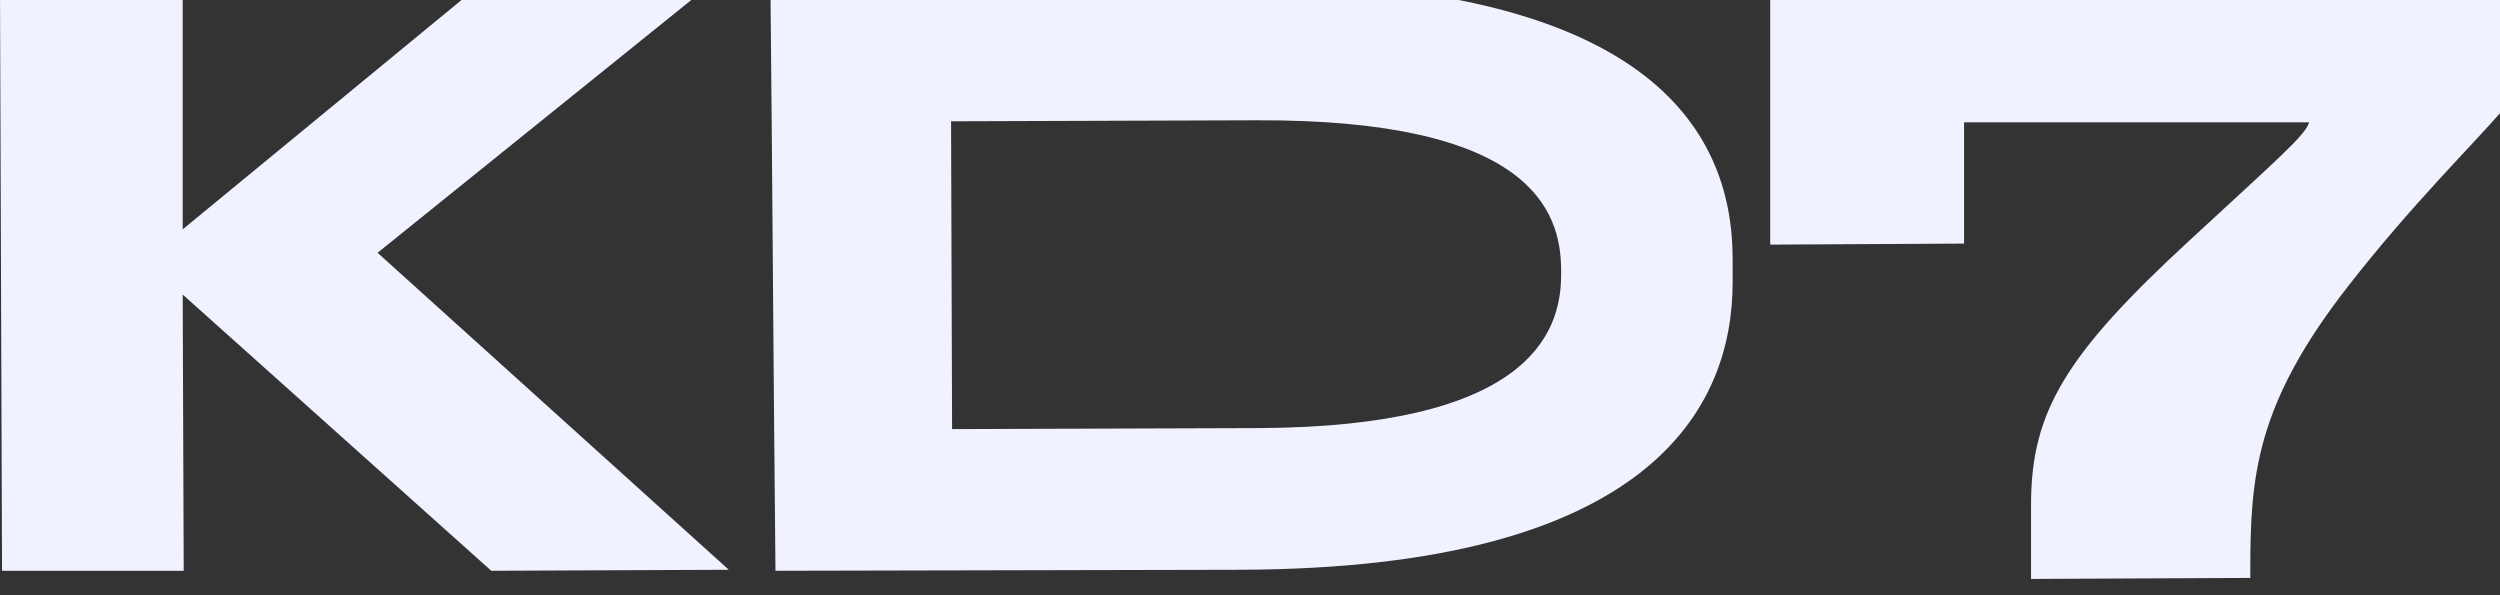 <?xml version="1.0" encoding="UTF-8"?> <svg xmlns="http://www.w3.org/2000/svg" width="126" height="30" viewBox="0 0 126 30" fill="none"><rect x="0" y="0" width="126" height="30" fill="#333333" stroke="none"/><g clip-path="url(#clip0_29_161)"><path d="M62.36 -0.925L38.828 -0.873C38.93 8.99 38.982 18.853 39.084 28.767L62.463 28.716C83.13 28.665 87.325 20.599 87.325 14.23V13.048C87.325 6.37 82.823 -0.976 62.36 -0.925ZM78.68 13.87C78.68 16.901 76.889 21.524 63.383 21.576L47.985 21.627L47.934 6.113L63.332 6.062C77.094 6.01 78.68 10.582 78.68 13.613V13.87Z" fill="#F0F2FF"></path><path d="M126 -0.565V5.702C124.721 7.192 121.498 10.377 118.377 14.384C113.671 20.394 113.415 24.041 113.415 28.767V29.127L102.365 29.178V25.428C102.365 20.754 104.104 17.877 110.346 12.123C114.847 7.962 116.178 6.832 116.382 6.165H98.989V12.277L89.218 12.329V-0.514L126 -0.565Z" fill="#F0F2FF"></path><path d="M0.102 28.767L0 -0.668H9.208V11.558L24.197 -0.77L35.861 -0.822L19.03 12.74L36.731 28.716L24.76 28.767L9.208 14.846L9.259 28.767H0.102Z" fill="#F0F2FF"></path></g><defs><clipPath id="clip0_29_161"><rect width="126" height="30" fill="white"></rect></clipPath></defs></svg> 